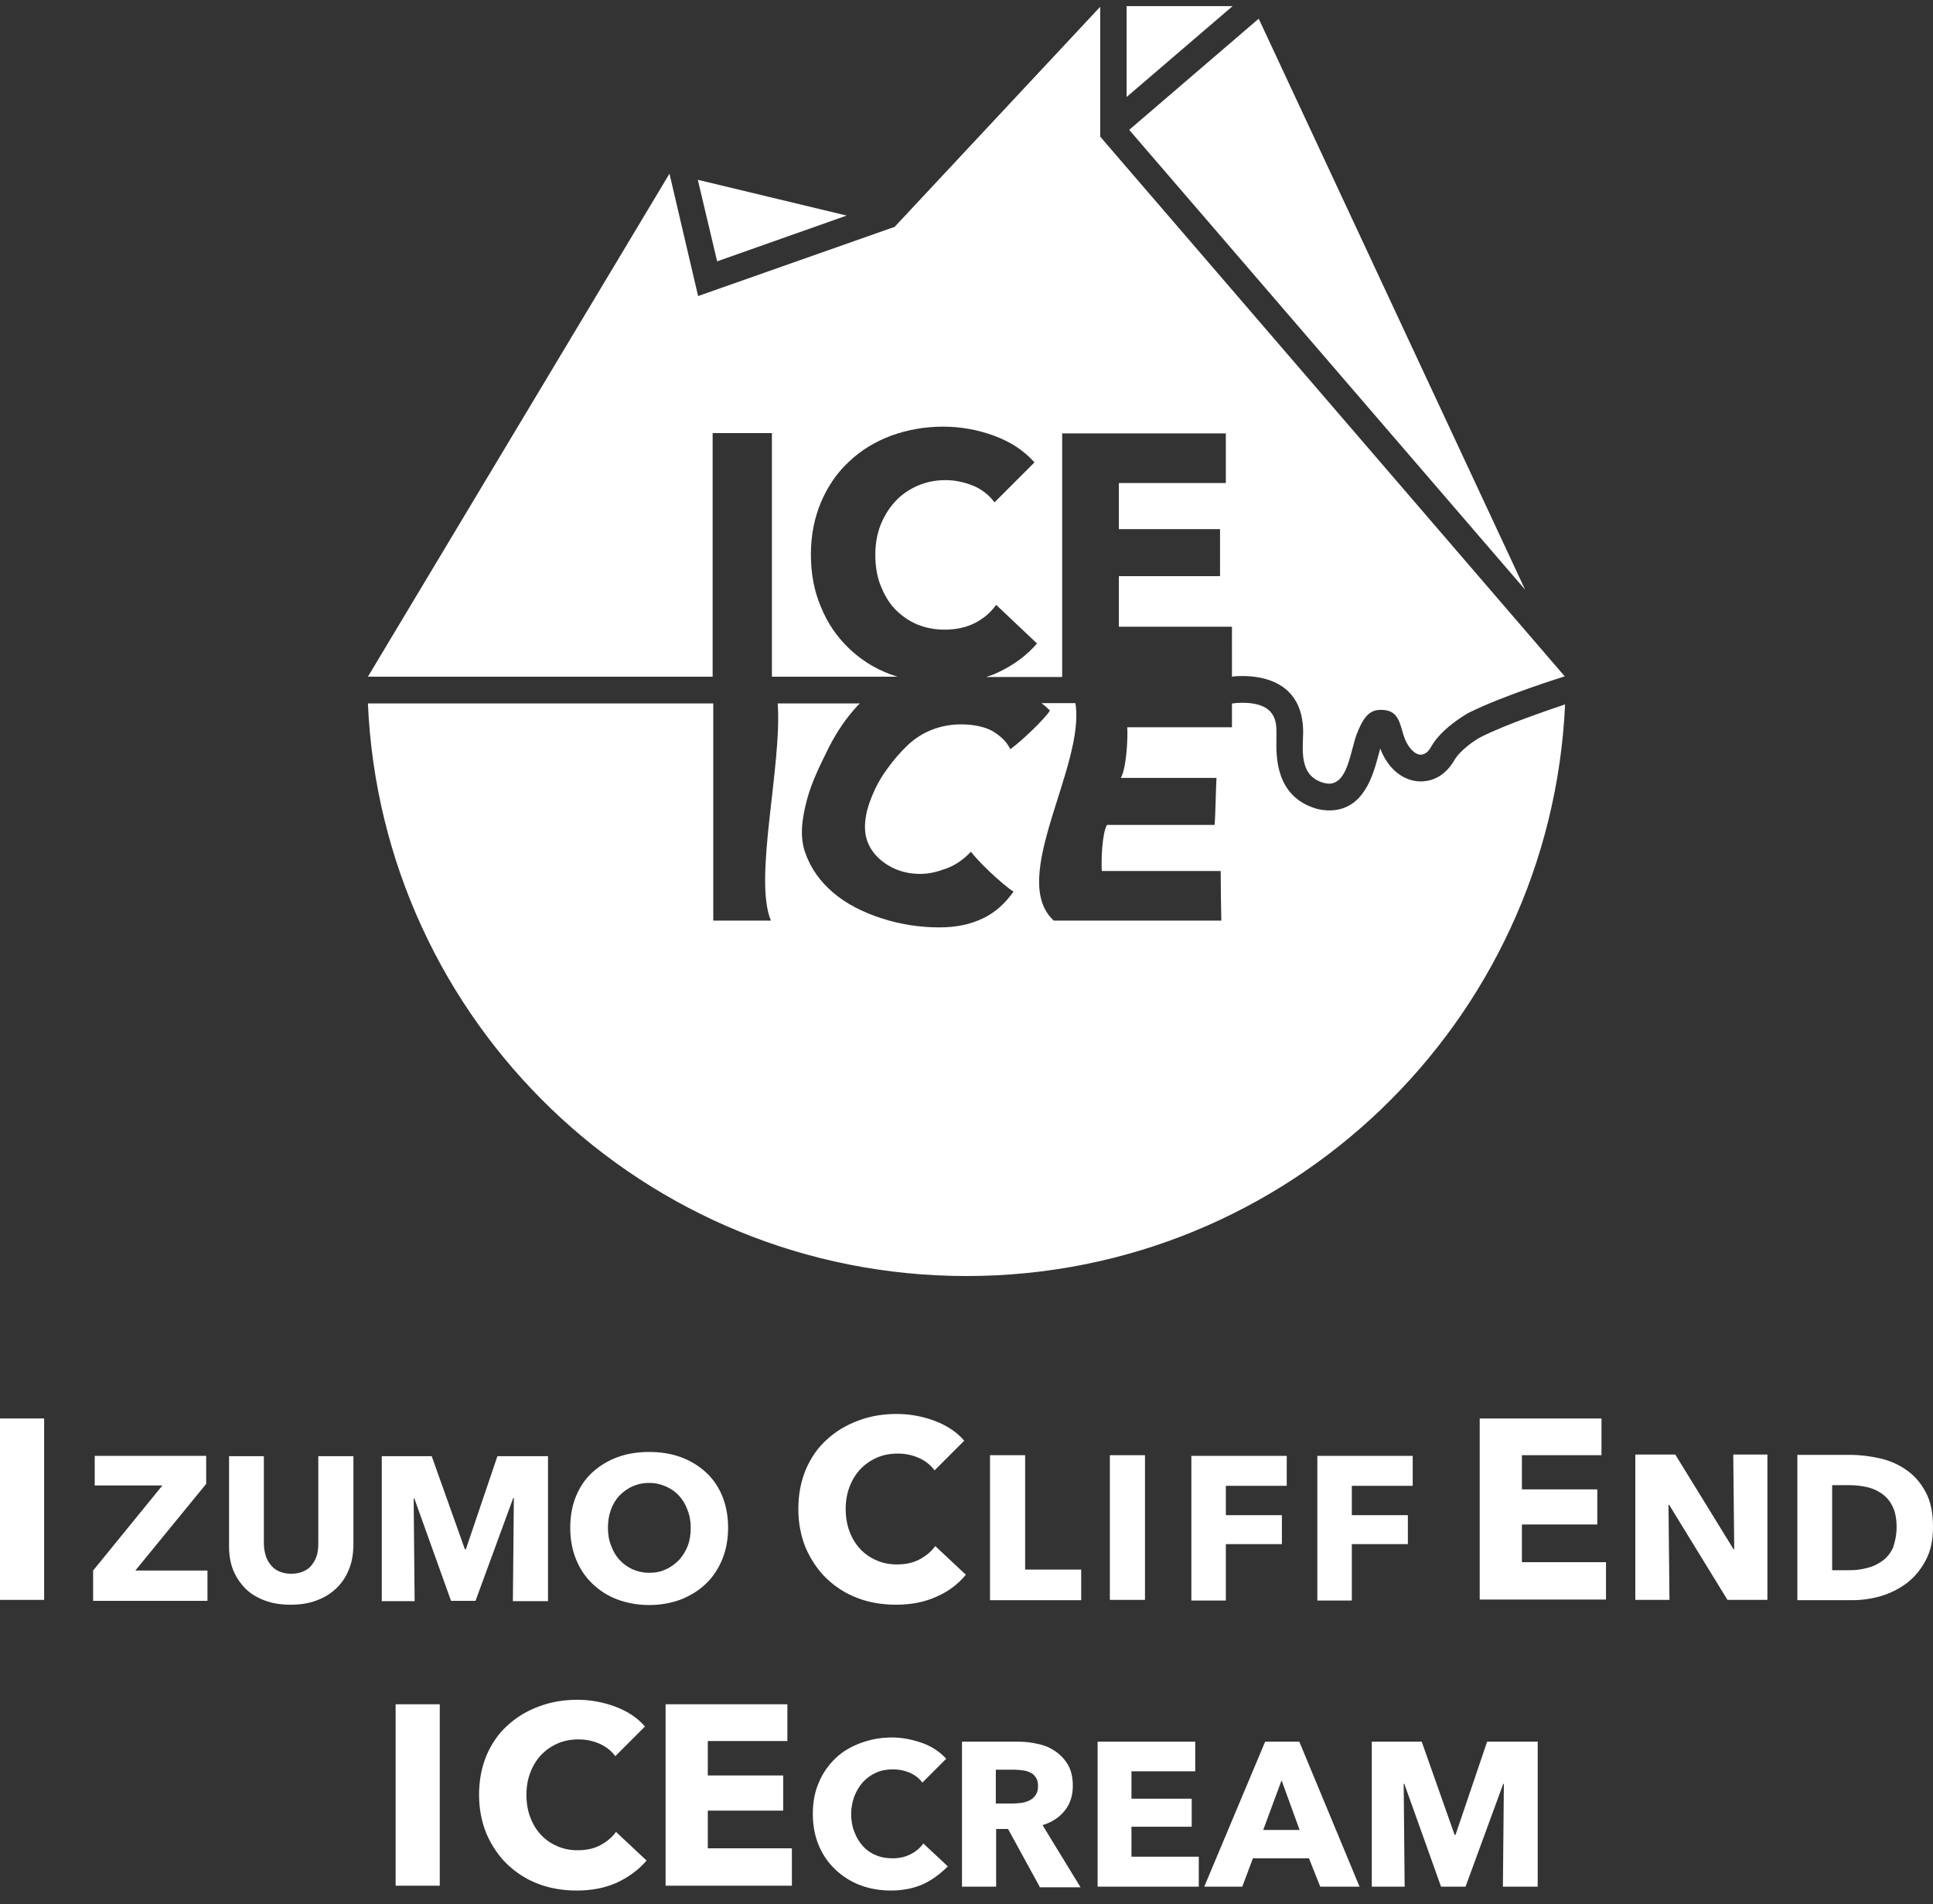 <?xml version="1.0" encoding="utf-8"?>
<!-- Generator: Adobe Illustrator 24.2.0, SVG Export Plug-In . SVG Version: 6.00 Build 0)  -->
<svg version="1.1" id="レイヤー_1" xmlns="http://www.w3.org/2000/svg" xmlns:xlink="http://www.w3.org/1999/xlink" x="0px"
	 y="0px" viewBox="0 0 600 591" style="enable-background:new 0 0 600 591;" xml:space="preserve">
<rect x="0" y="0" width="600" height="591" fill="#333333" stroke="none"/>
<style type="text/css">
	.st0{fill:#FFFFFF;}
</style>
<g>
	<path class="st0" d="M0,496.5v-56.3h13.7v56.3H0z"/>
	<path class="st0" d="M28.9,496.8v-9.4L50.4,461H29.4v-9.2H64v8.7L42,487.4h22.4v9.4H28.9z"/>
	<path class="st0" d="M108.2,487.3c-0.9,2.2-2.2,4.1-3.9,5.7c-1.7,1.6-3.7,2.8-6.1,3.7c-2.4,0.9-5.1,1.3-8,1.3c-3,0-5.6-0.4-8-1.3
		c-2.4-0.9-4.4-2.1-6-3.7c-1.6-1.6-2.9-3.5-3.8-5.7c-0.9-2.2-1.3-4.7-1.3-7.4v-28h10.8V479c0,1.2,0.2,2.4,0.5,3.5
		c0.3,1.1,0.8,2.1,1.5,3c0.7,0.9,1.5,1.6,2.6,2.1s2.4,0.8,3.9,0.8c1.5,0,2.8-0.3,3.9-0.8c1.1-0.5,2-1.2,2.6-2.1
		c0.7-0.9,1.2-1.9,1.5-3c0.3-1.1,0.4-2.3,0.4-3.5v-27.1h10.9v28C109.6,482.6,109.2,485,108.2,487.3z"/>
	<path class="st0" d="M159.2,496.8l0.3-31.9h-0.2l-11.7,31.9h-7.6L128.6,465h-0.2l0.3,31.9h-10.2v-45h15.5l10.3,28.9h0.3l9.8-28.9
		h15.7v45H159.2z"/>
	<path class="st0" d="M226,474.1c0,3.6-0.6,6.8-1.8,9.8c-1.2,2.9-2.9,5.5-5.1,7.6c-2.2,2.1-4.8,3.7-7.8,4.9c-3,1.1-6.3,1.7-9.8,1.7
		s-6.8-0.6-9.8-1.7s-5.6-2.8-7.8-4.9c-2.2-2.1-3.9-4.6-5.1-7.6c-1.2-2.9-1.8-6.2-1.8-9.8c0-3.6,0.6-6.9,1.8-9.8
		c1.2-2.9,2.9-5.4,5.1-7.4c2.2-2,4.8-3.6,7.8-4.7c3-1.1,6.2-1.6,9.8-1.6s6.8,0.5,9.8,1.6c3,1.1,5.6,2.7,7.8,4.7
		c2.2,2,3.9,4.5,5.1,7.4C225.4,467.3,226,470.5,226,474.1z M214.4,474.1c0-1.9-0.3-3.8-1-5.5c-0.6-1.7-1.5-3.2-2.6-4.4
		c-1.1-1.2-2.5-2.2-4.1-2.9c-1.6-0.7-3.3-1.1-5.2-1.1c-1.9,0-3.7,0.4-5.2,1.1c-1.6,0.7-2.9,1.7-4.1,2.9c-1.1,1.2-2,2.7-2.6,4.4
		c-0.6,1.7-0.9,3.5-0.9,5.5c0,2,0.3,3.9,1,5.6c0.6,1.7,1.5,3.2,2.6,4.4c1.1,1.2,2.5,2.2,4,2.9c1.6,0.7,3.3,1.1,5.2,1.1
		c1.9,0,3.6-0.3,5.2-1.1c1.6-0.7,2.9-1.7,4.1-2.9c1.1-1.2,2-2.7,2.7-4.4C214.1,478.1,214.4,476.2,214.4,474.1z"/>
	<path class="st0" d="M290.7,495.5c-3.7,1.7-7.9,2.5-12.6,2.5c-4.3,0-8.4-0.7-12-2.1c-3.7-1.4-6.9-3.5-9.6-6.1
		c-2.7-2.6-4.8-5.8-6.4-9.4c-1.5-3.7-2.3-7.7-2.3-12.1c0-4.5,0.8-8.6,2.3-12.2c1.6-3.7,3.7-6.8,6.5-9.3c2.8-2.6,6-4.5,9.7-5.9
		c3.7-1.4,7.7-2.1,12-2.1c4,0,7.9,0.7,11.7,2.1c3.8,1.4,7,3.5,9.3,6.2l-9.2,9.2c-1.3-1.7-2.9-3-5-3.9c-2.1-0.9-4.2-1.3-6.4-1.3
		c-2.4,0-4.6,0.4-6.6,1.3c-2,0.9-3.7,2.1-5.1,3.6c-1.4,1.5-2.5,3.3-3.3,5.4c-0.8,2.1-1.2,4.4-1.2,6.9c0,2.5,0.4,4.9,1.2,7
		c0.8,2.1,1.9,3.9,3.3,5.4c1.4,1.5,3.1,2.7,5,3.5c2,0.9,4.1,1.3,6.4,1.3c2.7,0,5.1-0.5,7.1-1.6c2-1.1,3.6-2.4,4.8-4.1l9.5,8.9
		C297.4,491.6,294.4,493.9,290.7,495.5z"/>
	<g>
		<path class="st0" d="M307.3,496.5v-44.9h10.9v35.5h17.4v9.5H307.3z"/>
		<path class="st0" d="M344.5,496.5v-44.9h10.9v44.9H344.5z"/>
		<path class="st0" d="M380.5,460.9v9.3h17.4v9h-17.4v17.5h-10.7v-44.9h29.6v9.3H380.5z"/>
		<path class="st0" d="M419.6,460.9v9.3H437v9h-17.4v17.5h-10.7v-44.9h29.6v9.3H419.6z"/>
	</g>
	<path class="st0" d="M459.3,496.5v-56.3h37.8v11.4h-24.7v10.6h23.4v10.9h-23.4v11.7h26.1v11.6H459.3z"/>
	<g>
		<path class="st0" d="M536.2,496.5L518.1,467h-0.2l0.3,29.5h-10.6v-45.1H520l18.1,29.4h0.2l-0.3-29.4h10.6v45.1H536.2z"/>
		<path class="st0" d="M600,473.9c0,4-0.7,7.4-2.2,10.2c-1.5,2.9-3.4,5.2-5.8,7.1c-2.4,1.8-5.1,3.2-8.1,4.1c-3,0.9-6.1,1.3-9.2,1.3
			h-16.8v-45.1h16.3c3.2,0,6.3,0.4,9.4,1.1c3.1,0.7,5.9,2,8.3,3.7c2.4,1.7,4.4,4,5.9,6.9C599.3,466,600,469.6,600,473.9z
			 M588.7,473.9c0-2.5-0.4-4.7-1.2-6.3c-0.8-1.7-1.9-3-3.3-4c-1.4-1-2.9-1.7-4.7-2.1c-1.8-0.4-3.6-0.6-5.4-0.6h-5.4v26.4h5.2
			c2,0,3.8-0.2,5.6-0.7c1.8-0.4,3.4-1.2,4.8-2.2c1.4-1,2.5-2.4,3.3-4.1C588.2,478.5,588.7,476.4,588.7,473.9z"/>
	</g>
	<path class="st0" d="M122.8,585.2v-56.3h13.7v56.3H122.8z"/>
	<path class="st0" d="M191.6,584.2c-3.7,1.7-7.9,2.5-12.6,2.5c-4.3,0-8.4-0.7-12-2.1c-3.7-1.4-6.9-3.5-9.6-6.1
		c-2.7-2.6-4.8-5.8-6.4-9.4c-1.5-3.7-2.3-7.7-2.3-12.1c0-4.5,0.8-8.6,2.3-12.2c1.6-3.7,3.7-6.8,6.5-9.3c2.8-2.6,6-4.5,9.7-5.9
		c3.7-1.4,7.7-2.1,12-2.1c4,0,7.9,0.7,11.7,2.1c3.8,1.4,7,3.5,9.3,6.2l-9.2,9.2c-1.3-1.7-2.9-3-5-3.9c-2.1-0.9-4.2-1.3-6.4-1.3
		c-2.4,0-4.6,0.4-6.6,1.3c-2,0.9-3.7,2.1-5.1,3.6c-1.4,1.5-2.5,3.3-3.3,5.4c-0.8,2.1-1.2,4.4-1.2,6.9c0,2.5,0.4,4.9,1.2,7
		c0.8,2.1,1.9,3.9,3.3,5.4c1.4,1.5,3.1,2.7,5,3.5c2,0.9,4.1,1.3,6.4,1.3c2.7,0,5.1-0.5,7.1-1.6c2-1.1,3.6-2.4,4.8-4.1l9.5,8.9
		C198.3,580.2,195.2,582.5,191.6,584.2z"/>
	<path class="st0" d="M206.6,585.2v-56.3h37.8v11.4h-24.7V551h23.4v10.9h-23.4v11.7h26.1v11.6H206.6z"/>
	<path class="st0" d="M286.6,584.7c-2.9,1.3-6.3,2-10.1,2c-3.5,0-6.7-0.6-9.6-1.7c-2.9-1.1-5.5-2.8-7.7-4.9
		c-2.2-2.1-3.9-4.6-5.1-7.5c-1.2-2.9-1.8-6.1-1.8-9.7c0-3.6,0.6-6.9,1.9-9.8c1.2-2.9,3-5.4,5.2-7.5c2.2-2.1,4.8-3.6,7.8-4.7
		c3-1.1,6.2-1.7,9.6-1.7c3.2,0,6.3,0.6,9.4,1.7c3.1,1.1,5.6,2.8,7.5,4.9l-7.4,7.4c-1-1.4-2.4-2.4-4-3.1c-1.7-0.7-3.3-1-5.1-1
		c-1.9,0-3.7,0.3-5.2,1c-1.6,0.7-3,1.7-4.1,2.9c-1.1,1.2-2,2.7-2.7,4.4c-0.6,1.7-1,3.5-1,5.5c0,2,0.3,3.9,1,5.6
		c0.6,1.7,1.5,3.1,2.6,4.4c1.1,1.2,2.5,2.2,4,2.8c1.6,0.7,3.3,1,5.2,1c2.2,0,4-0.4,5.7-1.3c1.6-0.8,2.9-1.9,3.9-3.3l7.6,7.1
		C291.9,581.5,289.5,583.3,286.6,584.7z"/>
	<path class="st0" d="M322.7,585.5l-9.8-17.9h-3.7v17.9h-10.6v-45h17.2c2.2,0,4.3,0.2,6.3,0.7c2.1,0.4,3.9,1.2,5.5,2.3
		c1.6,1.1,2.9,2.5,3.9,4.2c1,1.7,1.5,3.9,1.5,6.5c0,3-0.8,5.6-2.5,7.7c-1.7,2.1-3.9,3.6-6.9,4.5l11.8,19.3H322.7z M322.2,554.2
		c0-1.1-0.2-1.9-0.7-2.6c-0.4-0.7-1-1.2-1.7-1.5c-0.7-0.4-1.5-0.6-2.4-0.7c-0.9-0.1-1.7-0.2-2.5-0.2h-5.8v10.5h5.2
		c0.9,0,1.8-0.1,2.7-0.2c0.9-0.1,1.8-0.4,2.6-0.8c0.8-0.4,1.4-0.9,1.9-1.7C322,556.3,322.2,555.4,322.2,554.2z"/>
	<path class="st0" d="M340.7,585.5v-45H371v9.2h-19.8v8.5h18.7v8.7h-18.7v9.3h20.9v9.3H340.7z"/>
	<path class="st0" d="M409.8,585.5l-3.5-8.8h-17.4l-3.3,8.8h-11.8l18.9-45h10.6l18.7,45H409.8z M397.8,552.5l-5.7,15.4h11.3
		L397.8,552.5z"/>
	<path class="st0" d="M466.5,585.5l0.3-31.9h-0.2l-11.7,31.9h-7.6l-11.4-31.9h-0.2l0.3,31.9h-10.2v-45h15.5l10.2,28.9h0.3l9.8-28.9
		h15.7v45H466.5z"/>
	<g>
		<polygon class="st0" points="216.6,55.8 222.6,81.1 262.8,66.9 		"/>
		<path class="st0" d="M410.7,242.9c0.7,0.2,1.3,0.3,1.8,0.3c5.8,0,6.6-9.8,8.6-15.3c2-5.2,3.9-7.6,7.4-7.6c0.5,0,1,0,1.6,0.1
			c4.5,0.7,4.5,5.2,6,9c1,2.4,2.9,4.8,4.9,4.8c1.1,0,2.3-0.7,3.3-2.6c3-5.2,9.6-9.3,11.6-10.4c11-5.5,29.8-11.3,29.8-11.3
			L341.5,42.4v-0.3v-5v-35l-63.9,68.4l-0.2,0l0,0l-60.5,21.3l0,0.1l0,0l0-0.1l-0.2,0.1l-8.9-38L114.2,210l107,0v-75.6h18.4V210
			l38.8,0l0.2,0c-0.8-0.3-1.6-0.5-2.4-0.8c-5-1.9-9.2-4.6-12.9-8.2c-3.6-3.5-6.5-7.7-8.5-12.7c-2.1-4.9-3.1-10.3-3.1-16.2
			c0-6,1.1-11.5,3.2-16.4c2.1-4.9,5-9.1,8.7-12.5c3.7-3.5,8-6.1,13-8c5-1.8,10.4-2.8,16.1-2.8c5.3,0,10.6,0.9,15.8,2.8
			c5.2,1.9,9.3,4.6,12.6,8.3l-12.4,12.4c-1.7-2.3-4-4.1-6.7-5.2c-2.8-1.1-5.6-1.7-8.5-1.7c-3.2,0-6.1,0.6-8.8,1.8
			c-2.7,1.2-5,2.8-6.9,4.9c-1.9,2.1-3.4,4.5-4.5,7.3c-1.1,2.8-1.6,5.9-1.6,9.2c0,3.4,0.5,6.6,1.6,9.4c1.1,2.8,2.5,5.3,4.4,7.3
			c1.9,2,4.1,3.6,6.8,4.8c2.6,1.1,5.5,1.7,8.7,1.7c3.6,0,6.8-0.7,9.5-2.1c2.7-1.4,4.9-3.3,6.5-5.6l12.7,12
			c-3.3,3.8-7.5,6.9-12.4,9.1c-1,0.5-2.1,0.9-3.2,1.2c0,0-0.1,0-0.1,0.1l23.5,0v-75.6h50.8v15.4h-33.2v14.3h31.4v14.6h-31.4v15.7
			h35.1V210c0.5-0.1,1.6-0.2,3.3-0.2c6.3,0,18.8,1.9,18.8,17.5C404.4,232.8,403.2,240.7,410.7,242.9z"/>
		<polygon class="st0" points="349.7,1.9 349.7,30.1 382.6,1.9 		"/>
		<path class="st0" d="M459.7,228.7c-2,1-6.5,4.2-8.2,7.1c-3.4,5.9-8,6.7-10.5,6.7c-5.3,0-10.1-3.8-12.5-10c0-0.1-0.1-0.1-0.1-0.2
			c-0.2,0.7-0.4,1.5-0.6,2.3c-1.6,5.9-4.5,16.9-15.2,16.9c-1.4,0-2.8-0.2-4.2-0.6c-12.5-3.8-12.3-16.2-12.2-21.5c0-0.7,0-1.3,0-2
			c0-3.2,0-9.3-10.6-9.3c-1.3,0-2.2,0.1-2.2,0.1l-0.6,0.1l-0.4,0v7.4h-32.5c0.2,3.1-0.2,12.6-2,15.7h29.7
			c-0.2,2.9-0.3,11.7-0.6,14.6c-7.3,0-26.5,0-33.4,0c-1.6,2.9-1.8,11.4-1.6,14.3h36.9c0,3.1,0.1,12.3,0.2,15.4h-52
			c-14.3-13,9.9-48.1,6.7-67.5h-4.3h-6.2c0.9,0.7,1.8,1.5,2.6,2.3c-1.4,2.4-8.9,9.6-12.3,12c-1.1-2.3-3-4.1-5.5-5.6
			c-2.5-1.4-6-2.1-9.8-2.1c-3.3,0-6.3,0.6-9.1,1.7c-2.8,1.1-5.3,2.7-7.5,4.8s-4.3,4.5-6.3,7.3c-2.1,2.8-3.8,6-5.1,9.4
			c-1.3,3.3-1.9,6.4-1.8,9.2c0.1,2.8,1,5.2,2.6,7.3c1.6,2.1,3.7,3.7,6.2,4.9c2.5,1.2,5.3,1.8,8.3,1.8c2.8,0,5.2-0.6,8.2-1.7
			c3-1.1,5.4-2.9,7.6-5.2c1.7,2.5,9.3,9.9,13.2,12.4c-2.6,3.6-5.5,6.4-9.5,8.3c-4,1.9-8.3,2.8-13.6,2.8c-5.8,0-12-0.9-17.8-2.8
			c-5.9-1.9-11-4.5-15.1-8c-4.1-3.5-7-7.6-8.7-12.5c-1.7-4.9-1-10.4,0.6-16.4c1.6-5.9,4.4-11.3,6.8-16.2c2.5-4.9,5.4-9.1,8.7-12.7
			c0.3-0.3,0.6-0.6,0.9-0.9l-25.5,0c1.4,19.3-7.6,54.4-2.1,67.4h-17.9v-67.4H221l-106.8,0C118.5,317.2,200,396,300,396
			c99.8,0,181.3-78.7,185.8-177.4C480.5,220.4,467.7,224.7,459.7,228.7z"/>
		<polygon class="st0" points="350.5,40.3 473.4,183 390.7,5.8 		"/>
	</g>
</g>
</svg>
